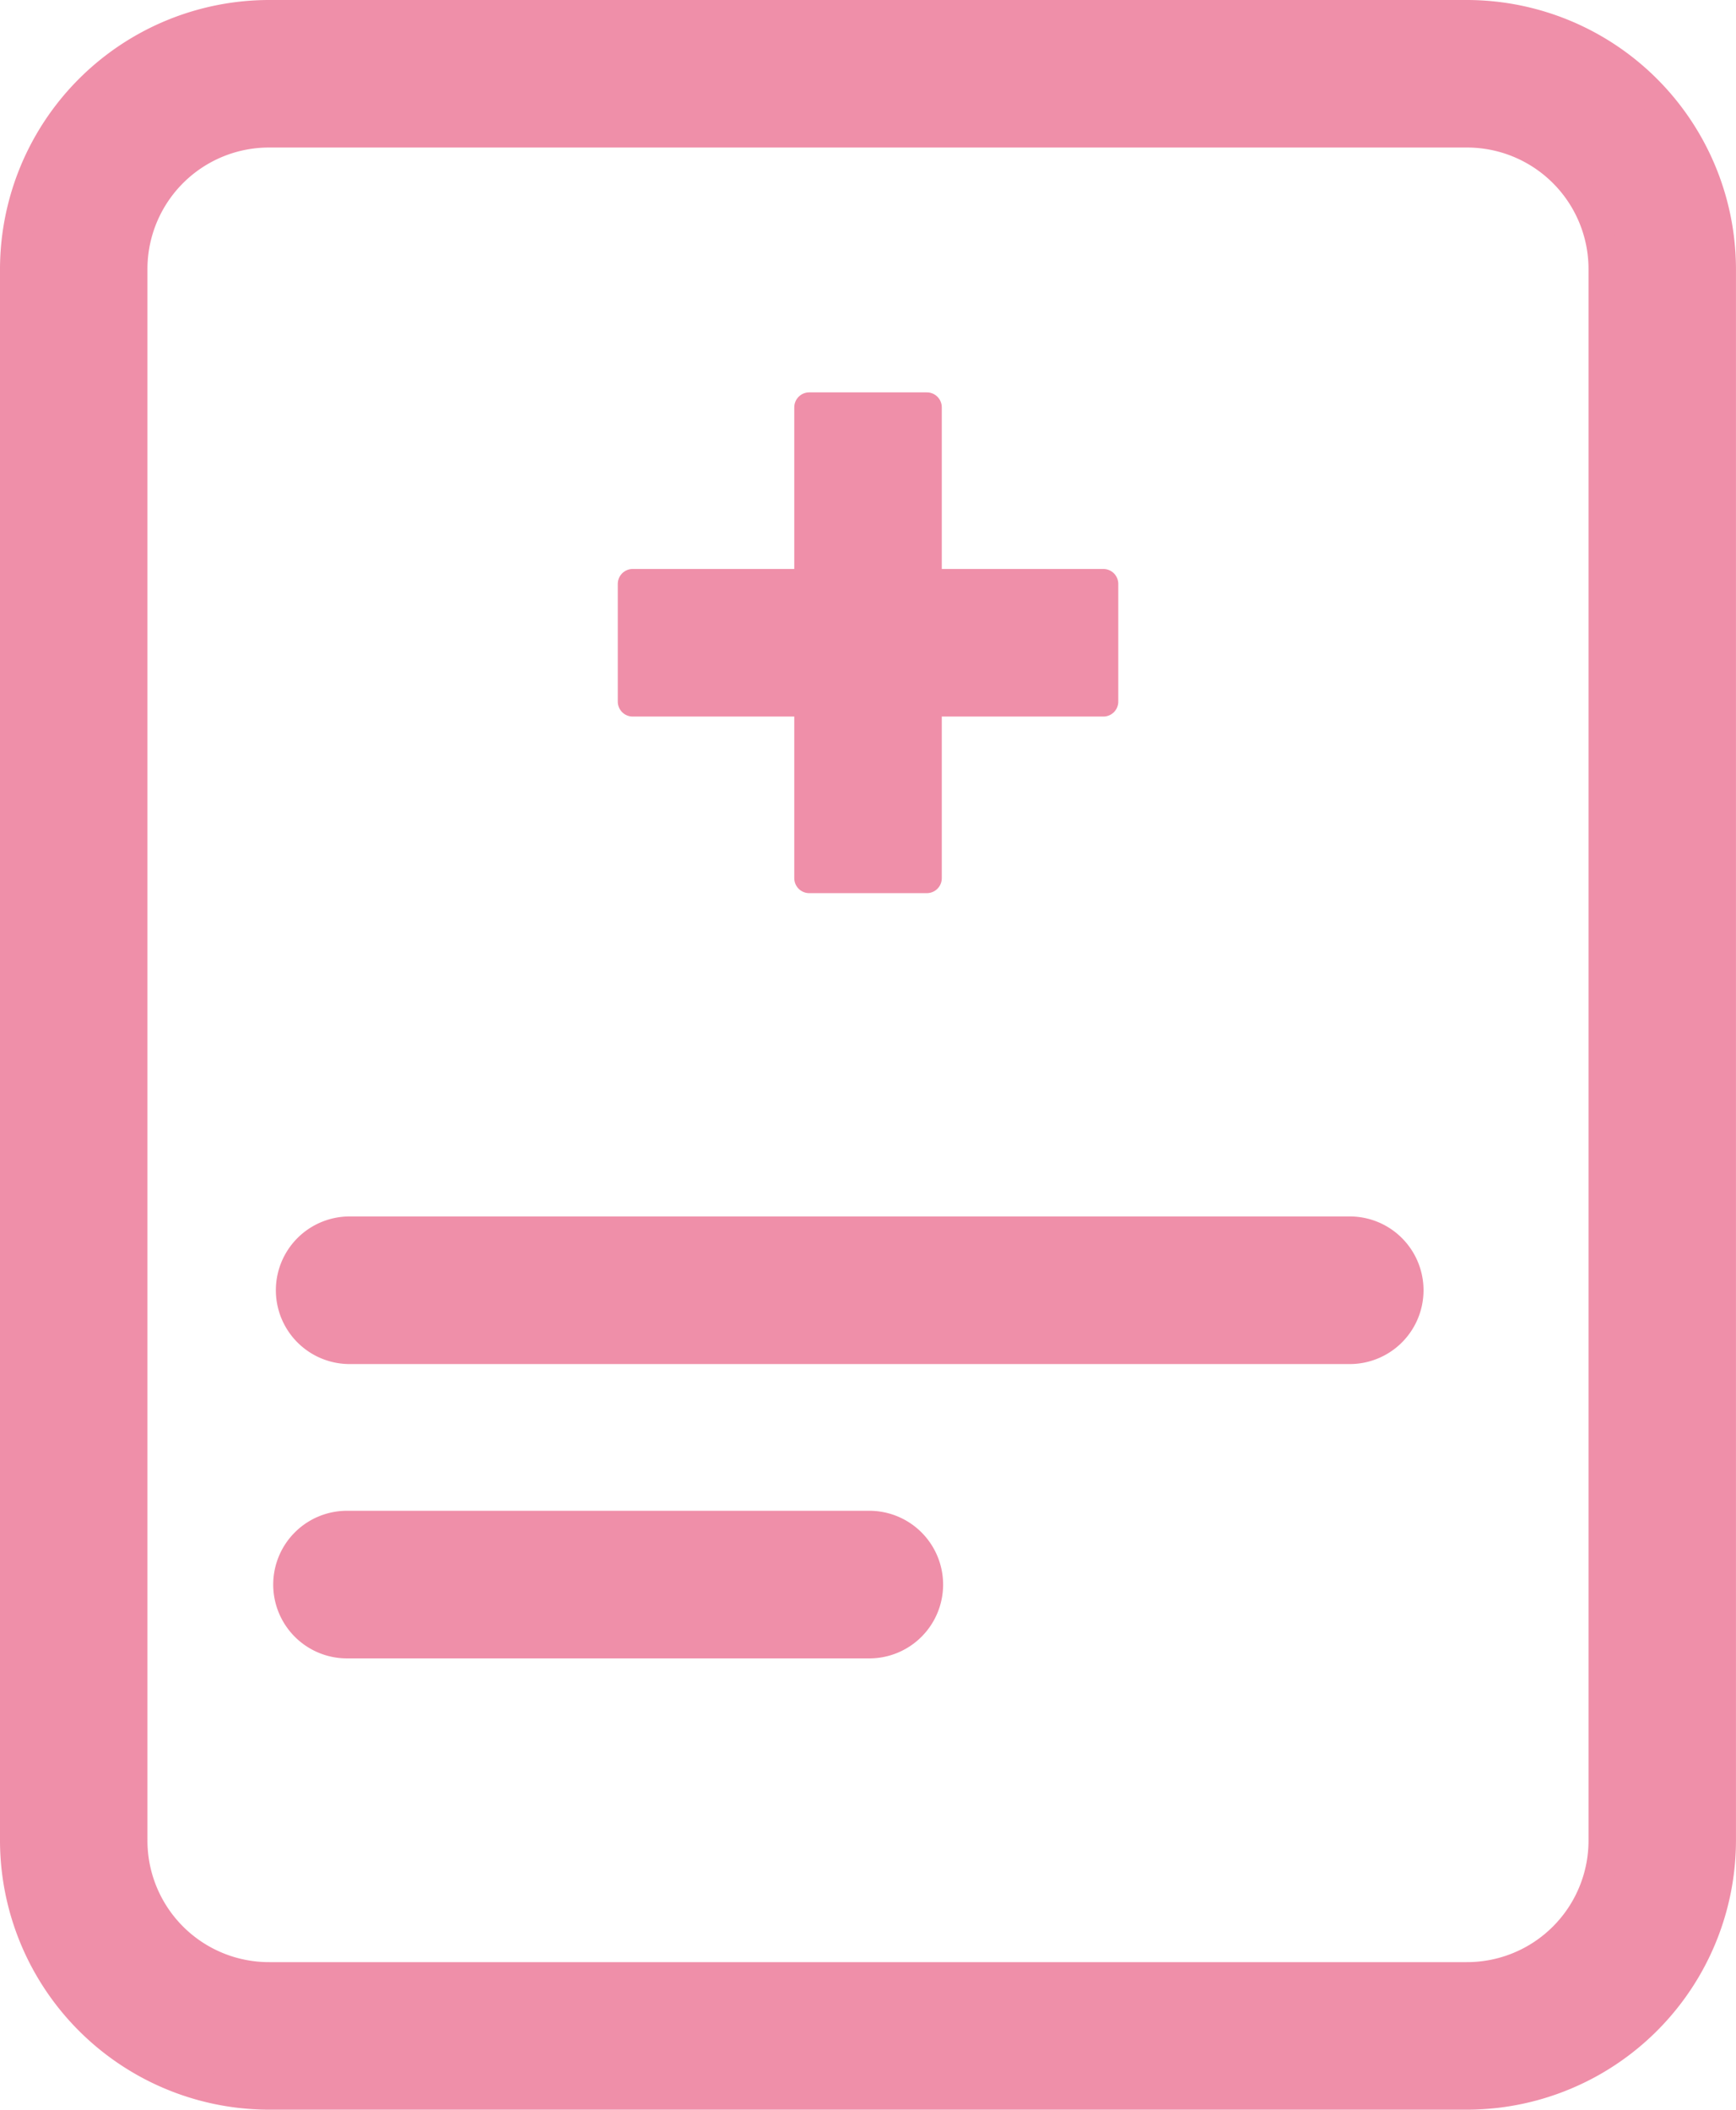 <svg xmlns="http://www.w3.org/2000/svg" width="58.149" height="70.629" viewBox="0 0 58.149 70.629">
  <g id="Group_38119" data-name="Group 38119" transform="translate(-450.5 -2176.334)">
    <path id="Path_45052" data-name="Path 45052" d="M303.417,151.385h3.941v-5.912h5.912v-3.941h-5.912V135.62h-3.941v5.912h-5.912v3.941h5.912Z" transform="translate(174.188 2054.35)" fill="#ef8fa9" stroke="#ef8fa9" stroke-linecap="round" stroke-linejoin="round" stroke-width="1"/>
    <path id="Path_45053" data-name="Path 45053" d="M222.906,323.311h33.5a1.971,1.971,0,1,0,0-3.941h-33.5a1.971,1.971,0,0,0,0,3.941Z" transform="translate(239.261 1898.189)" fill="#ef8fa9" stroke="#ef8fa9" stroke-linecap="round" stroke-linejoin="round" stroke-width="1"/>
    <path id="Path_45054" data-name="Path 45054" d="M222.906,388.941h17.408a1.971,1.971,0,1,0,0-3.941H222.906a1.971,1.971,0,1,0,0,3.941Z" transform="translate(239.261 1842.413)" fill="#ef8fa9" stroke="#ef8fa9" stroke-linecap="round" stroke-linejoin="round" stroke-width="1"/>
    <path id="Path_45055" data-name="Path 45055" d="M168.224,117.759h40.07a8.522,8.522,0,0,0,8.539-8.539V56.669a8.522,8.522,0,0,0-8.539-8.539h-40.07a8.522,8.522,0,0,0-8.539,8.539v52.55A8.522,8.522,0,0,0,168.224,117.759Zm-4.6-61.09a4.57,4.57,0,0,1,4.6-4.6h40.07a4.57,4.57,0,0,1,4.6,4.6v52.55a4.57,4.57,0,0,1-4.6,4.6h-40.07a4.57,4.57,0,0,1-4.6-4.6Z" transform="translate(291.315 2128.704)" fill="#ef8fa9" stroke="#ef8fa9" stroke-linecap="round" stroke-linejoin="round" stroke-width="1"/>
  </g>
</svg>
